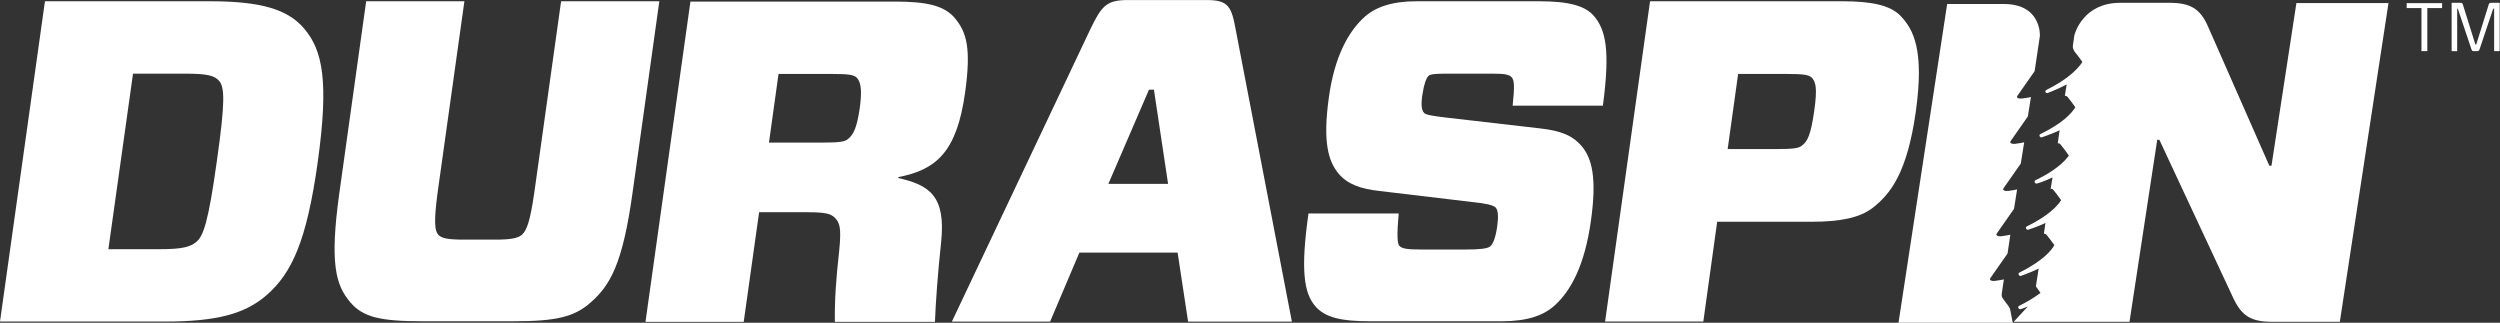<?xml version="1.0" encoding="utf-8"?>
<!-- Generator: Adobe Illustrator 17.0.0, SVG Export Plug-In . SVG Version: 6.00 Build 0)  -->
<!DOCTYPE svg PUBLIC "-//W3C//DTD SVG 1.1//EN" "http://www.w3.org/Graphics/SVG/1.1/DTD/svg11.dtd">
<svg version="1.1" id="Layer_1" xmlns="http://www.w3.org/2000/svg" xmlns:xlink="http://www.w3.org/1999/xlink" x="0px" y="0px"
	 width="120.736px" height="15.587px" viewBox="0 0 120.736 15.587" enable-background="new 0 0 120.736 15.587"
	 xml:space="preserve">
<rect x="0" y="0" width="120.736" height="15.587" fill="#333333" stroke="none"/>
<g>
	<g>
		<path fill="#FFFFFF" d="M10.143,0.061H2.171L0,15.529h7.972c2.454,0,3.852-0.357,4.908-1.279c1.205-1.056,1.933-2.588,2.469-6.455
			c0.535-3.867,0.238-5.369-0.669-6.425C13.891,0.448,12.597,0.061,10.143,0.061z M10.47,7.795
			c-0.402,2.915-0.654,3.599-0.967,3.867c-0.297,0.268-0.714,0.372-1.77,0.372H5.234l1.19-8.477h2.499
			c1.086,0,1.443,0.089,1.666,0.357C10.842,4.226,10.887,4.88,10.47,7.795z"/>
		<path fill="#FFFFFF" d="M27.098,0.061l-1.294,9.236c-0.208,1.443-0.372,1.829-0.595,2.038c-0.208,0.178-0.565,0.238-1.309,0.238
			h-1.487c-0.744,0-1.101-0.059-1.249-0.238c-0.164-0.193-0.223-0.595-0.03-2.038l1.294-9.236h-4.744L16.39,9.312
			c-0.476,3.421-0.178,4.462,0.535,5.295c0.61,0.714,1.458,0.907,3.45,0.907h4.447c1.993,0,2.9-0.193,3.703-0.907
			c0.952-0.833,1.547-1.874,2.023-5.295l1.294-9.251C31.842,0.061,27.098,0.061,27.098,0.061z"/>
		<path fill="#FFFFFF" d="M43.383,8.598V8.553c1.844-0.357,2.826-1.22,3.227-4.09c0.297-2.142,0.074-2.915-0.506-3.599
			c-0.506-0.595-1.353-0.788-2.885-0.788h-9.875l-2.171,15.468h4.744l0.744-5.295h2.32c0.967,0,1.16,0.089,1.353,0.283
			c0.208,0.223,0.312,0.446,0.193,1.591c-0.149,1.324-0.223,2.38-0.208,3.421h4.834c0.03-0.833,0.134-2.335,0.297-3.837
			C45.689,9.461,44.886,8.94,43.383,8.598z M41.524,5.207c-0.134,0.907-0.283,1.279-0.565,1.502
			c-0.149,0.134-0.402,0.178-1.264,0.178h-2.558l0.461-3.316h2.558c0.863,0,1.071,0.045,1.22,0.178
			C41.569,3.958,41.643,4.315,41.524,5.207z"/>
		<path fill="#FFFFFF" d="M58.271,0.002h-3.793c-1.056,0-1.279,0.283-1.844,1.458l-6.663,14.07h4.744l1.413-3.331h4.744l0.506,3.331
			h5.012L59.683,1.46C59.476,0.314,59.327,0.002,58.271,0.002z M53.527,8.881L55.49,4.33h0.238l0.684,4.551H53.527z"/>
		<path fill="#FFFFFF" d="M77.412,5.088c0.357-2.677,0.134-3.644-0.431-4.313c-0.417-0.491-1.205-0.714-2.633-0.714h-5.949
			c-1.175,0-1.963,0.283-2.484,0.744c-0.803,0.714-1.472,1.948-1.74,3.912c-0.297,2.142-0.03,3.064,0.476,3.674
			c0.416,0.491,1.026,0.729,1.978,0.833l4.492,0.535c0.61,0.059,1.011,0.149,1.115,0.268c0.119,0.134,0.134,0.446,0.074,0.877
			c-0.074,0.55-0.193,0.863-0.342,0.996c-0.119,0.104-0.506,0.149-1.145,0.149h-2.231c-0.64,0-0.892-0.045-1.011-0.178
			c-0.089-0.104-0.134-0.416-0.03-1.562h-4.358c-0.387,2.722-0.223,3.837,0.327,4.477c0.476,0.55,1.249,0.729,2.632,0.729h6.38
			c1.234,0,2.008-0.283,2.528-0.744c0.803-0.714,1.472-1.963,1.77-4.09c0.297-2.082,0.059-3.049-0.461-3.644
			c-0.402-0.461-0.922-0.714-1.963-0.833l-4.521-0.521c-0.744-0.089-1.026-0.134-1.115-0.238c-0.119-0.134-0.149-0.402-0.074-0.877
			c0.074-0.506,0.178-0.788,0.297-0.907c0.104-0.089,0.372-0.104,0.892-0.104h2.216c0.58,0,0.788,0.045,0.907,0.178
			c0.119,0.134,0.149,0.402,0.045,1.368h4.358L77.412,5.088L77.412,5.088z"/>
		<path fill="#FFFFFF" d="M91.764,0.745c-0.491-0.491-1.383-0.684-2.781-0.684h-9.295l-2.171,15.468h4.744l0.669-4.819h4.551
			c1.398,0,2.35-0.193,2.975-0.684c0.848-0.669,1.651-1.681,2.067-4.64C92.939,2.426,92.419,1.415,91.764,0.745z M87.615,5.371
			c-0.164,1.13-0.312,1.443-0.58,1.651C86.886,7.156,86.633,7.2,85.771,7.2h-2.335l0.506-3.629h2.335
			c0.863,0,1.071,0.045,1.22,0.178C87.689,3.958,87.778,4.241,87.615,5.371z"/>
		<path fill="#FFFFFF" d="M96.672,14.28c0-0.03,0-0.059,0-0.089l0.104-0.699c-0.119,0.03-0.238,0.045-0.342,0.059
			c-0.03,0-0.059,0.015-0.089,0.015c-0.149,0.015-0.297-0.03-0.223-0.134l0.416-0.595l0.416-0.595l0,0l0.134-0.907
			c-0.119,0.03-0.238,0.045-0.342,0.059c-0.03,0-0.059,0.015-0.089,0.015c-0.149,0.015-0.297-0.03-0.223-0.134l0.416-0.595
			l0.416-0.595l0,0l0.149-0.937c-0.119,0.03-0.238,0.045-0.342,0.059c-0.03,0-0.059,0.015-0.089,0.015
			c-0.149,0.015-0.297-0.03-0.223-0.134l0.416-0.595l0.416-0.595l0,0l0.164-1.026c-0.119,0.03-0.238,0.045-0.342,0.059
			c-0.03,0-0.059,0.015-0.089,0.015c-0.149,0.015-0.297-0.03-0.223-0.134l0.416-0.595l0.416-0.595l0,0l0.149-0.937
			c-0.119,0.03-0.238,0.045-0.342,0.059c-0.03,0-0.059,0.015-0.089,0.015c-0.149,0.015-0.297-0.03-0.223-0.134l0.416-0.595
			l0.416-0.595l0,0l0.253-1.695l0,0c0,0,0.03-0.416-0.208-0.818c-0.208-0.372-0.654-0.729-1.532-0.729h-2.737l-2.35,15.393h4.387
			h0.342h0.788l-0.119-0.61C97.074,14.785,96.672,14.443,96.672,14.28z"/>
		<path fill="#FFFFFF" d="M110.905,0.136L109.7,8.004h-0.104l-2.974-6.753c-0.372-0.833-0.848-1.115-1.844-1.115h-2.38
			c-0.892,0-1.428,0.357-1.755,0.729c-0.357,0.402-0.461,0.833-0.461,0.833l-0.074,0.505c-0.015,0.104,0.03,0.208,0.089,0.297l0,0
			l0.164,0.208l0.208,0.283c-0.223,0.342-0.699,0.833-1.74,1.353c-0.045,0.015-0.059,0.074-0.045,0.104
			c0.015,0.03,0.045,0.045,0.074,0.045c0.015,0,0.015,0,0.03,0c0.03-0.015,0.446-0.164,0.922-0.416l-0.089,0.55
			c0.059,0,0.104,0.015,0.134,0.059l0.164,0.208l0.208,0.283c-0.178,0.297-0.61,0.773-1.681,1.294
			c-0.045,0.015-0.059,0.059-0.045,0.104c0.015,0.03,0.045,0.059,0.074,0.059c0.015,0,0.015,0,0.03,0
			c0.03-0.015,0.416-0.134,0.863-0.342l-0.089,0.625c0.059,0,0.104,0.015,0.134,0.059l0.164,0.208l0.238,0.327
			c-0.208,0.297-0.654,0.729-1.606,1.19c-0.045,0.015-0.059,0.059-0.045,0.104c0.015,0.03,0.045,0.059,0.074,0.059
			c0.015,0,0.015,0,0.03,0c0.03,0,0.357-0.104,0.758-0.297l-0.089,0.55c0.059,0,0.104,0.015,0.134,0.059l0.164,0.208l0.208,0.283
			c-0.193,0.297-0.625,0.759-1.651,1.264c-0.045,0.015-0.059,0.059-0.045,0.104c0.015,0.03,0.045,0.059,0.074,0.059
			c0.015,0,0.015,0,0.03,0c0.03-0.015,0.402-0.119,0.833-0.327l-0.074,0.521c0.059,0,0.104,0.015,0.134,0.059l0.164,0.208
			l0.208,0.283c-0.164,0.297-0.595,0.773-1.681,1.324c-0.045,0.015-0.059,0.059-0.045,0.104c0.015,0.03,0.045,0.059,0.074,0.059
			c0.015,0,0.015,0,0.03,0c0.03-0.015,0.416-0.134,0.863-0.357l-0.134,0.863l0.223,0.312c-0.253,0.193-0.58,0.402-1.026,0.625
			c-0.045,0.015-0.059,0.059-0.045,0.104c0.015,0.03,0.045,0.059,0.074,0.059c0.015,0,0.015,0,0.03,0s0.164-0.045,0.357-0.134
			l-0.684,0.744h1.13h4.462l1.339-8.79h0.104l3.584,7.674c0.402,0.833,0.848,1.115,1.859,1.115h3.272l2.35-15.393h-4.447
			L110.905,0.136L110.905,0.136z"/>
	</g>
	<g>
		<path fill="#FFFFFF" d="M117.226,0.389v2.082h-0.283V0.389h-0.714V0.151h1.71v0.238H117.226z M120.736,2.471h-0.283V0.418h-0.045
			l-0.654,1.948c-0.03,0.089-0.059,0.104-0.134,0.104h-0.134c-0.089,0-0.104-0.015-0.134-0.104l-0.654-1.948h-0.03v2.053H118.4
			V0.136h0.416c0.089,0,0.104,0.015,0.134,0.104l0.595,1.904h0.045l0.595-1.904c0.03-0.089,0.045-0.104,0.134-0.104h0.402v2.335
			H120.736z"/>
	</g>
</g>
</svg>

